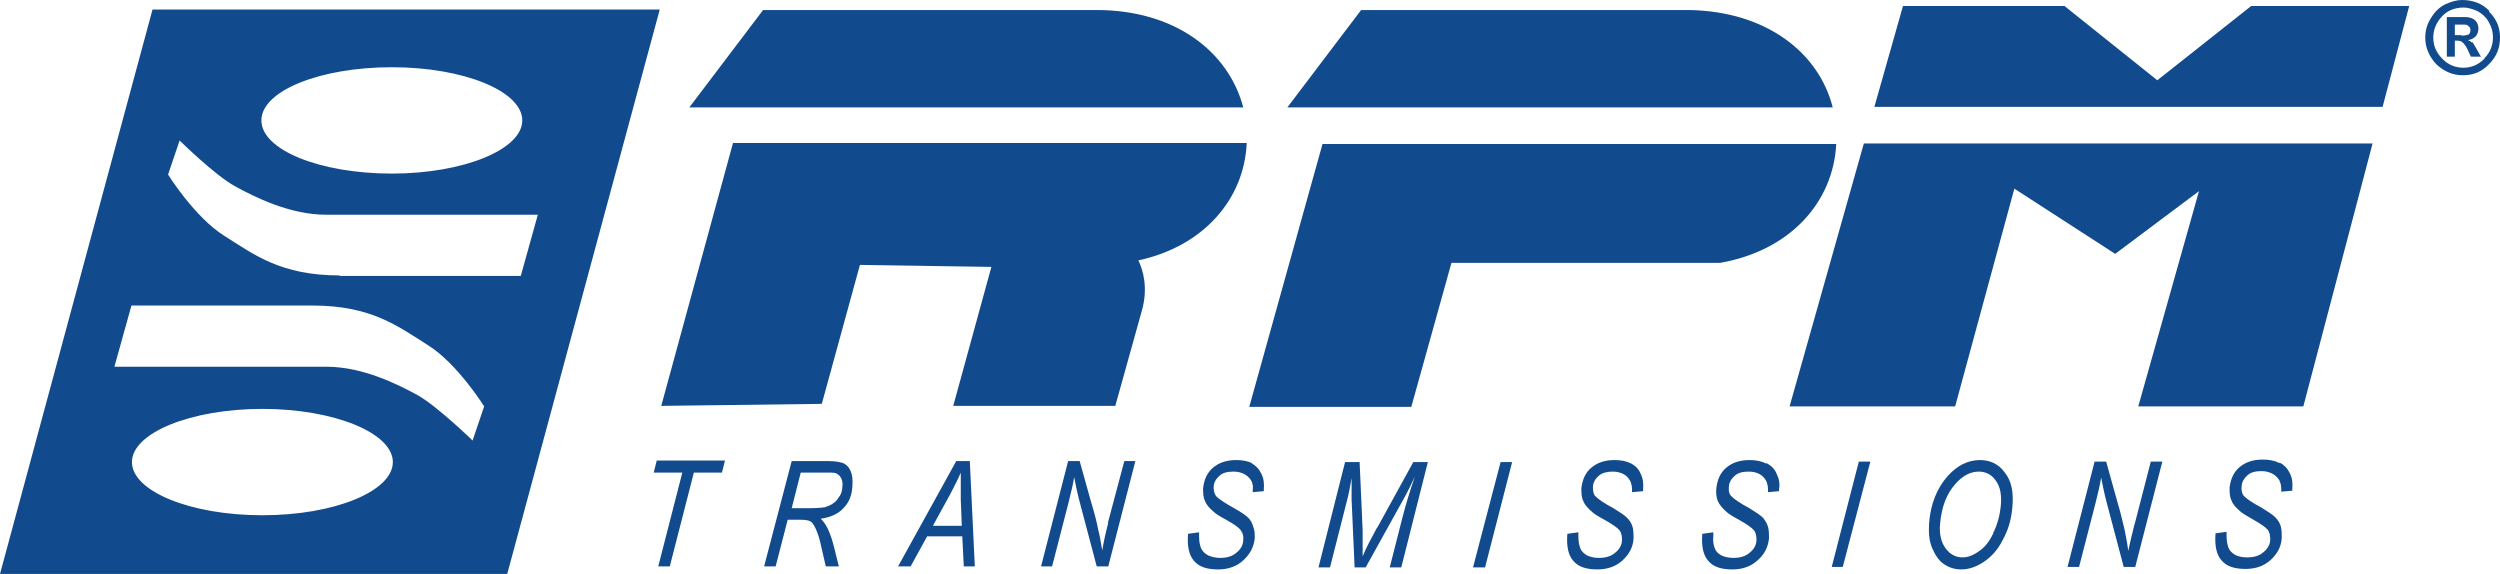 <svg xmlns="http://www.w3.org/2000/svg" id="Layer_2" viewBox="0 0 49.83 11.44"><defs><style>.cls-1{fill:#124b8d;}</style></defs><g id="Omni_Brands"><path id="RPM_Logo_Blue" class="cls-1" d="m16.83,9.24c-.07-.03-.18-.05-.33-.05h-.72l-.55,2.1h.23l.24-.93h.26c.09,0,.15.01.19.03.04.02.07.07.1.13.05.1.09.23.12.38l.09.39h.26l-.1-.4c-.03-.12-.07-.25-.13-.37-.03-.06-.07-.12-.13-.18.2-.03.35-.1.45-.21.11-.11.17-.25.18-.44.01-.12,0-.23-.04-.31-.03-.07-.07-.11-.14-.15Zm-.1.65c-.03.06-.07.11-.12.14-.05.04-.11.06-.17.08-.06.01-.18.02-.35.02h-.31l.18-.71h.55c.09,0,.15,0,.18.03.04.02.06.05.08.09.02.04.03.1.02.16,0,.07-.02.14-.06.2Zm2.33-.7l-1.16,2.1h.25l.33-.6h.7l.03.6h.22l-.1-2.1h-.27Zm-.46,1.28l.34-.62c.09-.17.16-.31.21-.43,0,.14,0,.32,0,.53l.02.53h-.57Zm6.25-7.62h-10.24l-1.43,5.24,3.2-.04.76-2.77,2.62.04-.76,2.77h3.23s.34-1.22.53-1.9c.13-.46.02-.81-.07-1,1.3-.28,2.11-1.22,2.16-2.34Zm-2.76,7.57c-.05.19-.09.37-.12.55-.03-.17-.05-.3-.08-.41-.03-.16-.08-.35-.15-.58l-.22-.79h-.23l-.54,2.1h.22l.33-1.28c.05-.2.09-.37.11-.5.03.16.07.35.13.57l.32,1.21h.23l.54-2.1h-.22l-.33,1.24Zm-9.06-1h.57l-.48,1.87h.23l.48-1.87h.56l.06-.24h-1.36l-.06.24ZM3.04.19L0,11.44h10.11L13.15.19H3.04Zm4.77,1.15c1.44,0,2.6.48,2.6,1.06s-1.17,1.06-2.6,1.06-2.6-.47-2.6-1.06,1.17-1.06,2.6-1.06Zm-2.58,8.93c-1.44,0-2.6-.48-2.6-1.06s1.17-1.06,2.6-1.06,2.6.48,2.6,1.06-1.16,1.06-2.6,1.06Zm4.2-1.48s-.71-.69-1.1-.91c-.4-.22-1.1-.57-1.82-.57H2.28l.34-1.22h3.61c1.18,0,1.71.42,2.3.79.59.37,1.12,1.22,1.12,1.22l-.23.68Zm-2.66-3.3c-1.18,0-1.71-.42-2.3-.79-.59-.37-1.12-1.22-1.12-1.22l.23-.68s.7.69,1.1.91c.4.22,1.1.57,1.82.57h4.22l-.34,1.22h-3.61ZM21.85.2h-6.64l-1.47,1.94h11.04c-.29-1.11-1.36-1.94-2.92-1.94Zm11.82,0h0s-6.54,0-6.54,0l-1.47,1.94h10.87c-.28-1.1-1.33-1.91-2.85-1.94Zm2.83,11.1h.23l.55-2.1h-.23l-.54,2.1Zm6.05-.87c-.05.19-.09.37-.13.55-.02-.17-.05-.3-.07-.41-.04-.16-.08-.35-.15-.58l-.22-.79h-.23l-.54,2.1h.23l.33-1.28c.05-.2.09-.37.11-.5.03.16.07.35.13.57l.32,1.21h.23l.54-2.1h-.23l-.32,1.24Zm2.88-1.2c-.09-.05-.2-.07-.33-.07-.19,0-.34.05-.46.15-.12.1-.18.24-.2.41,0,.1,0,.18.04.26.03.08.09.14.17.21.04.04.13.09.25.16.16.09.26.16.3.21.04.05.05.12.05.19,0,.1-.05.19-.14.26-.08.07-.19.1-.32.1-.1,0-.18-.02-.24-.05-.06-.04-.11-.08-.13-.14-.03-.07-.04-.16-.04-.25v-.07s-.22.03-.22.03c-.02.25.02.43.12.54.1.12.26.17.48.17.2,0,.37-.06.5-.18.13-.12.21-.26.22-.44,0-.08,0-.16-.02-.23-.02-.07-.06-.13-.11-.18-.05-.05-.14-.11-.27-.19-.19-.1-.3-.18-.35-.23-.04-.04-.06-.11-.05-.19,0-.09.05-.17.12-.23.07-.06.16-.08.28-.08.08,0,.15.02.21.05.06.03.11.08.14.13.03.06.04.12.04.19v.04s.22-.02.22-.02v-.04c.01-.11,0-.21-.05-.31-.05-.1-.11-.16-.2-.21Zm-2.43-7.63l-1.85-1.48h-3.22l-.57,2.01h10.13l.53-2.01h-3.15l-1.87,1.48Zm-7.32,6.5h3.29l1.18-4.34,2.01,1.3,1.67-1.25-1.21,4.29h3.29l1.38-5.24h-10.14l-1.48,5.24ZM49.62.22c-.14-.15-.33-.22-.55-.22-.1,0-.2.03-.32.08-.12.06-.21.14-.29.27-.08.12-.12.25-.12.4,0,.2.08.38.22.53.15.14.32.22.53.22s.38-.07.52-.22c.15-.15.22-.32.22-.53s-.07-.37-.22-.52Zm-.1.95c-.12.12-.26.18-.42.18s-.31-.06-.42-.18c-.12-.12-.18-.26-.18-.42s.06-.3.17-.42c.11-.12.26-.18.44-.18.08,0,.17.03.27.07.09.05.17.12.22.21.06.1.09.2.09.31,0,.17-.06.31-.17.42Zm-.25-.32s-.04-.04-.08-.05c.07-.01.12-.04.16-.08.03-.04.05-.09.05-.15,0-.06-.02-.12-.06-.16-.04-.04-.11-.07-.2-.07h-.37v.79h.16v-.32h.04c.05,0,.09.01.12.04.03.03.07.08.1.15l.06.13h.2l-.09-.16c-.04-.07-.07-.12-.09-.14Zm-.21-.15h-.13v-.21h.15c.06,0,.1,0,.12.03.03.02.04.04.04.08,0,.04-.01.07-.04.09-.03.01-.07.02-.14.02Zm-21.61,9.81c-.13.24-.23.43-.29.58,0-.16,0-.33,0-.52l-.06-1.36h-.29l-.53,2.1h.23l.34-1.34c.03-.11.06-.26.09-.44,0,.17,0,.31,0,.43l.06,1.35h.22l.76-1.37c.09-.16.16-.31.22-.44-.1.29-.18.56-.24.79l-.26,1.02h.23l.53-2.1h-.29l-.72,1.31Zm9.15-7.64h-10.24l-1.46,5.24h3.23l.8-2.87h5.35c1.39-.24,2.26-1.2,2.32-2.37Zm2.87,6.3c-.25,0-.46.11-.65.32-.21.24-.34.55-.37.94-.01.19,0,.35.06.49.06.14.13.25.23.32.1.07.22.11.35.11.15,0,.3-.05.45-.15.15-.1.28-.24.38-.44.11-.2.17-.41.19-.65.03-.3-.02-.53-.15-.69-.12-.17-.29-.25-.5-.25Zm.26,1.46c-.08.17-.18.29-.29.36-.11.08-.22.12-.32.12-.14,0-.25-.06-.34-.18-.09-.12-.13-.29-.11-.49.03-.34.13-.6.31-.8.14-.16.3-.24.46-.24.14,0,.26.06.34.18.09.12.12.29.1.5-.02.2-.07.38-.15.54Zm-10.36.68h.23l.54-2.1h-.23l-.55,2.1Zm-4.4-2.07c-.09-.05-.2-.07-.33-.07-.19,0-.34.05-.46.15-.12.1-.18.24-.2.41,0,.1,0,.18.04.26.03.08.09.14.17.21.04.04.12.09.25.16.16.09.26.16.29.21.04.05.06.12.05.19,0,.1-.05.19-.14.26-.08.07-.19.1-.32.1-.09,0-.17-.02-.24-.05-.07-.04-.11-.08-.14-.14-.03-.07-.04-.16-.04-.25v-.07s-.22.03-.22.03c-.02.25.02.43.12.54.1.12.26.17.48.17.2,0,.37-.06.5-.18.13-.12.21-.26.23-.44,0-.08,0-.16-.03-.23-.02-.07-.05-.13-.1-.18-.05-.05-.14-.11-.28-.19-.18-.1-.3-.18-.35-.23-.04-.04-.06-.11-.06-.19,0-.09.05-.17.12-.23.07-.06.16-.08.28-.08.08,0,.16.02.21.05.06.03.11.08.14.13.03.06.04.12.03.19v.04s.22-.02.22-.02v-.04c.01-.11,0-.21-.05-.31-.05-.1-.11-.16-.2-.21Zm10.23,0c-.09-.05-.2-.07-.33-.07-.19,0-.34.05-.46.15-.12.1-.18.24-.2.41-.01.1,0,.18.03.26.04.08.09.14.17.21.04.04.12.09.25.16.16.09.26.16.3.21.04.05.05.12.05.19,0,.1-.05.19-.14.26-.08.07-.19.1-.32.1-.09,0-.18-.02-.24-.05-.07-.04-.11-.08-.13-.14-.03-.07-.04-.16-.03-.25v-.07s-.22.03-.22.03c-.02.25.02.43.12.54.1.12.26.17.48.17.2,0,.37-.06.5-.18.14-.12.21-.26.23-.44,0-.08,0-.16-.02-.23-.02-.07-.06-.13-.1-.18-.05-.05-.14-.11-.27-.19-.19-.1-.3-.18-.35-.23-.05-.04-.07-.11-.06-.19,0-.09.05-.17.12-.23.07-.06.16-.08.28-.08.08,0,.16.02.21.05.06.03.1.08.13.13.03.06.04.12.04.19v.04s.22-.02.22-.02v-.04c.02-.11,0-.21-.05-.31-.04-.1-.11-.16-.2-.21Zm-2.69,0c-.09-.05-.2-.07-.33-.07-.19,0-.34.05-.46.15-.12.1-.18.24-.2.41,0,.1,0,.18.04.26.03.08.09.14.17.21.04.04.12.09.25.16.16.09.26.16.3.21.04.05.05.12.05.19,0,.1-.05.19-.14.26-.08.07-.19.1-.32.1-.1,0-.17-.02-.24-.05-.06-.04-.11-.08-.13-.14-.03-.07-.04-.16-.04-.25v-.07s-.22.03-.22.03c-.02.25.02.43.12.54.1.12.26.17.48.17.2,0,.37-.06.5-.18.13-.12.21-.26.22-.44,0-.08,0-.16-.02-.23-.02-.07-.06-.13-.11-.18-.05-.05-.14-.11-.27-.19-.19-.1-.3-.18-.35-.23-.05-.04-.06-.11-.06-.19,0-.09.05-.17.12-.23.07-.06.17-.08.28-.08.08,0,.15.02.21.05.06.03.1.08.13.13.03.06.04.12.04.19v.04s.22-.02.22-.02v-.04c.01-.11,0-.21-.05-.31-.04-.1-.11-.16-.2-.21Z"></path></g></svg>